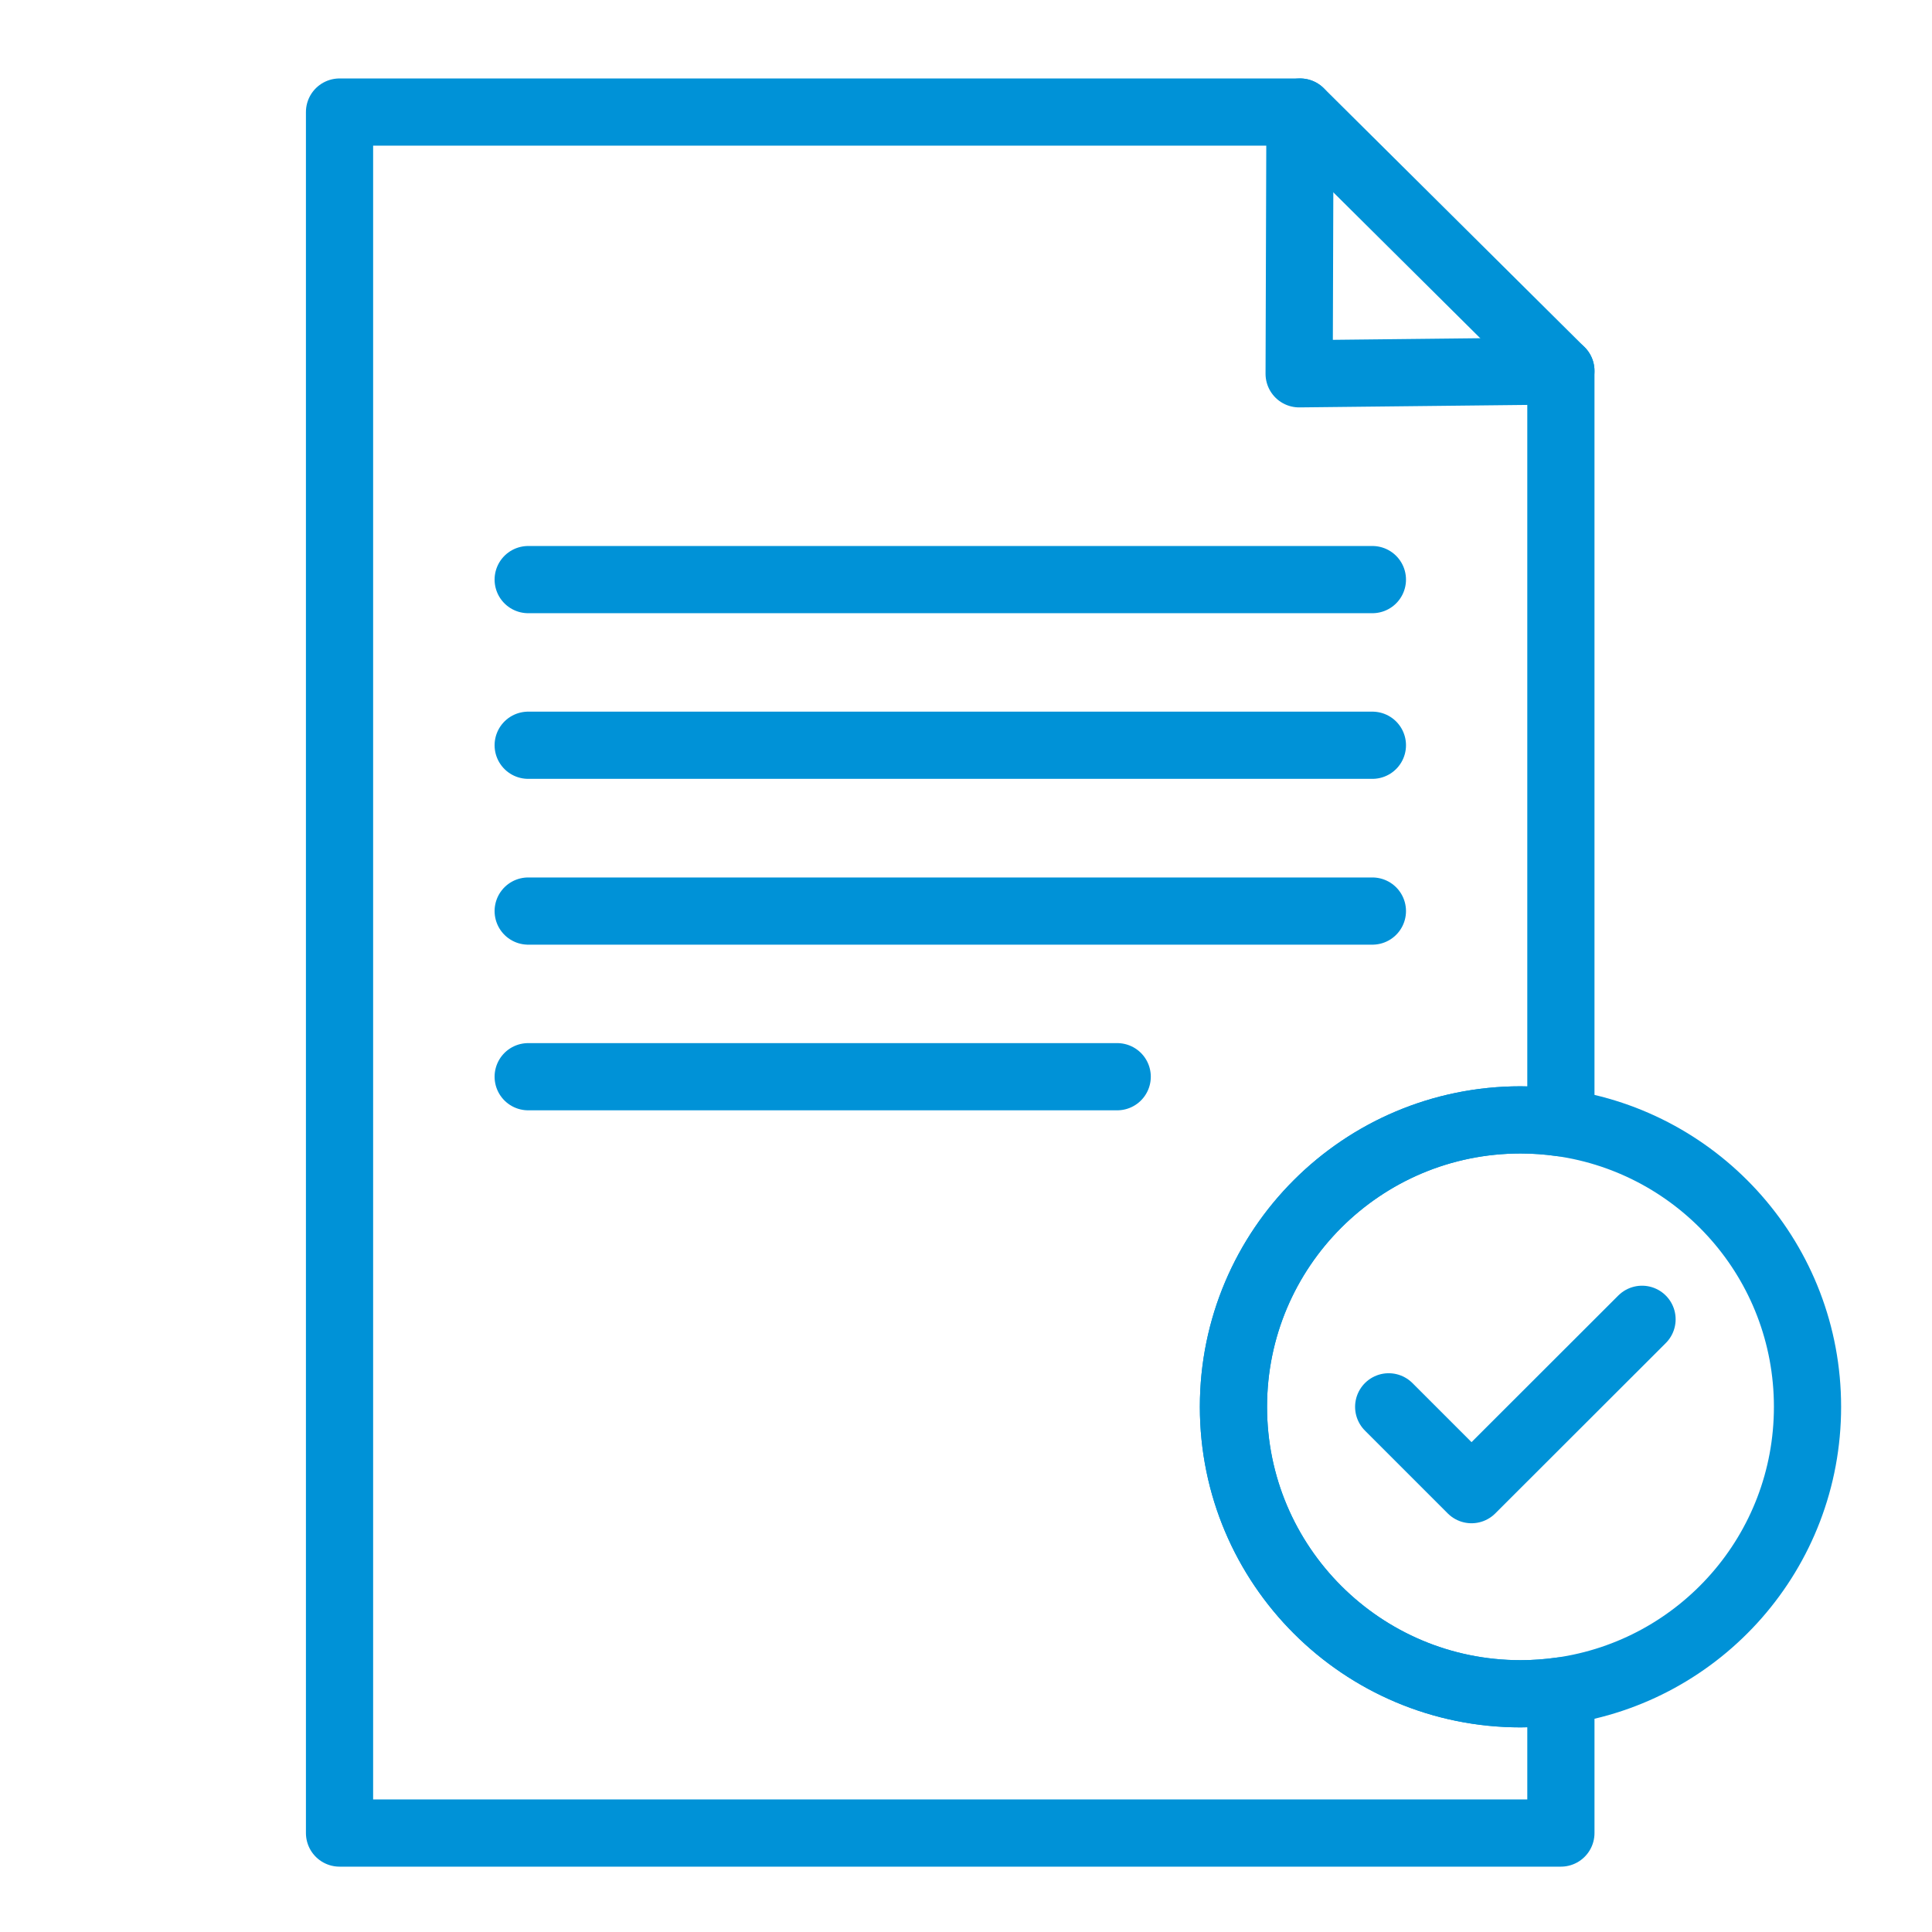 <?xml version="1.0" encoding="UTF-8"?> <!-- Generator: Adobe Illustrator 24.1.2, SVG Export Plug-In . SVG Version: 6.00 Build 0) --> <svg xmlns="http://www.w3.org/2000/svg" xmlns:xlink="http://www.w3.org/1999/xlink" version="1.1" x="0px" y="0px" viewBox="0 0 115 115" style="enable-background:new 0 0 115 115;" xml:space="preserve"> <style type="text/css"> .st0{fill:none;stroke:#0092D7;stroke-width:4;stroke-linecap:round;stroke-linejoin:round;stroke-miterlimit:10;} .st1{fill:none;} </style> <g id="Layer_1"> <path class="st0" d="M73.42,83.74c0,9.43,7.65,17.08,17.09,17.08c0.82,0,1.62-0.06,2.4-0.17v8.46h-72.7V6.67h57.17l-0.05,15.58 l15.58-0.17v44.75c-0.78-0.11-1.59-0.17-2.4-0.17C81.08,66.66,73.42,74.3,73.42,83.74z"></path> <line class="st0" x1="92.91" y1="22.08" x2="77.39" y2="6.67"></line> <line class="st0" x1="31.44" y1="34.5" x2="81.69" y2="34.5"></line> <line class="st0" x1="31.44" y1="44.36" x2="81.69" y2="44.36"></line> <line class="st0" x1="31.44" y1="54.23" x2="81.69" y2="54.23"></line> <line class="st0" x1="31.44" y1="64.09" x2="66.5" y2="64.09"></line> <path class="st0" d="M107.59,83.74c0,8.62-6.37,15.74-14.68,16.91c-0.78,0.11-1.59,0.17-2.4,0.17c-9.43,0-17.09-7.64-17.09-17.08 s7.65-17.08,17.09-17.08c0.82,0,1.62,0.06,2.4,0.17C101.21,68,107.59,75.12,107.59,83.74z"></path> <polyline class="st0" points="82.66,83.74 87.59,88.67 97.74,78.53 "></polyline> </g> <g id="Layer_2"> <rect x="0" class="st1" width="115" height="115"></rect> </g> </svg> 